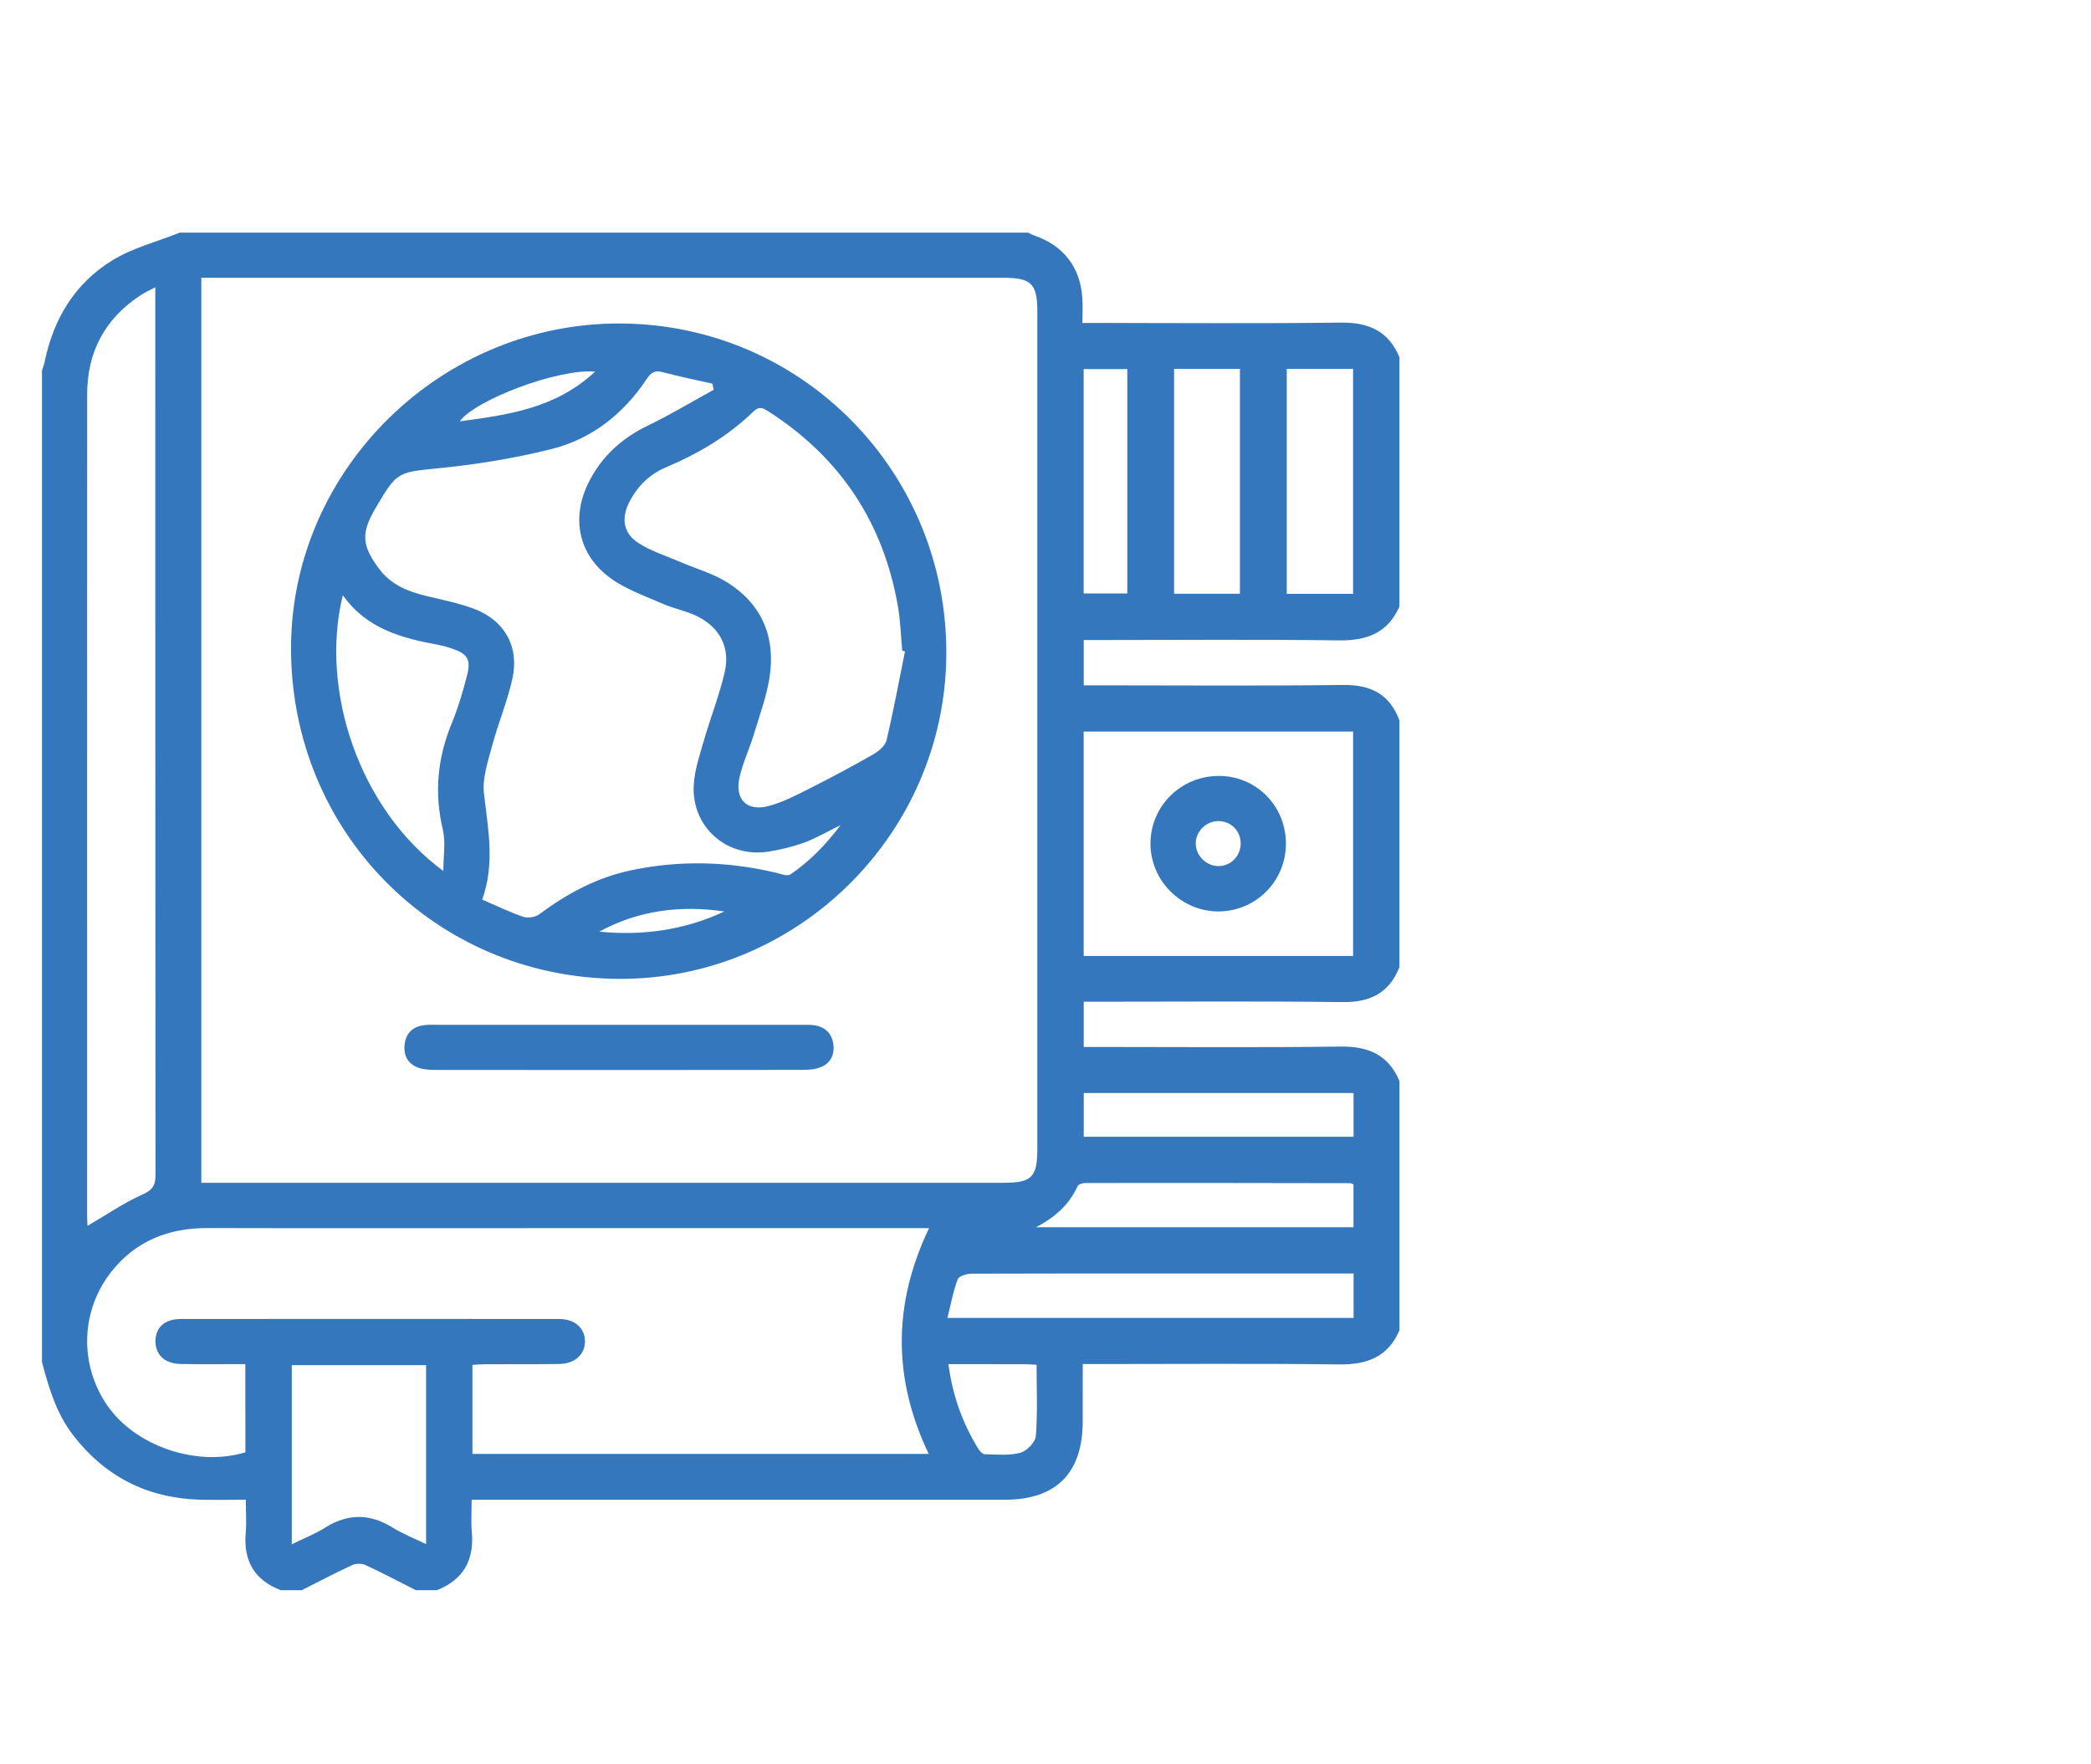 <?xml version="1.0" encoding="utf-8"?>
<!-- Generator: Adobe Illustrator 16.0.0, SVG Export Plug-In . SVG Version: 6.00 Build 0)  -->
<!DOCTYPE svg PUBLIC "-//W3C//DTD SVG 1.1//EN" "http://www.w3.org/Graphics/SVG/1.1/DTD/svg11.dtd">
<svg version="1.1" xmlns="http://www.w3.org/2000/svg" xmlns:xlink="http://www.w3.org/1999/xlink" x="0px" y="0px" width="64px"
	 height="54px" viewBox="0 0 64 54" enable-background="new 0 0 64 54" xml:space="preserve">
<g id="Vrstva_8">
	<rect fill-rule="evenodd" clip-rule="evenodd" fill="#FFFFFF" width="64" height="54"/>
</g>
<g id="Vrstva_1" display="none">
	<g display="inline">
		<g>
			<path fill-rule="evenodd" clip-rule="evenodd" fill="#3577BC" d="M26.352,15.574c0.06,0.021,0.119,0.046,0.18,0.064
				c0.453,0.147,0.768,0.552,0.775,1.024c0.009,0.742,0.005,1.483,0.001,2.225c0,0.256-0.153,0.415-0.378,0.41
				c-0.213-0.005-0.358-0.161-0.359-0.408c-0.003-0.689-0.001-1.379-0.002-2.069c0-0.37-0.124-0.494-0.501-0.494
				c-4.371-0.001-8.743-0.001-13.117,0c-0.384,0-0.503,0.122-0.503,0.515c0,6.596,0,13.191,0,19.79c0,0.399,0.119,0.513,0.525,0.513
				c4.358,0.003,8.716,0.003,13.075,0c0.41,0,0.521-0.113,0.521-0.536c0-2.86,0-5.722,0-8.586c0-0.36,0.118-0.533,0.361-0.543
				c0.252-0.006,0.38,0.18,0.38,0.546c0,2.811,0,5.621,0,8.434c0,0.88-0.164,1.126-0.958,1.438c-4.56,0-9.124,0-13.687,0
				c-0.488-0.127-0.814-0.426-0.959-0.913c0-6.833,0-13.664,0-20.493c0.145-0.488,0.47-0.788,0.959-0.916
				C17.228,15.574,21.792,15.574,26.352,15.574z"/>
			<path fill-rule="evenodd" clip-rule="evenodd" fill="#3577BC" d="M34.021,18.452c-0.131,0.596-0.524,1.012-0.938,1.427
				c-4.888,4.879-9.768,9.769-14.657,14.649c-0.149,0.149-0.339,0.273-0.532,0.36c-1.096,0.48-2.197,0.947-3.297,1.42
				c-0.046,0.018-0.095,0.058-0.14,0.055c-0.137-0.016-0.293-0.013-0.4-0.08c-0.138-0.09-0.153-0.253-0.086-0.414
				c0.523-1.217,1.045-2.44,1.572-3.655c0.039-0.092,0.118-0.166,0.189-0.236c5.013-5.015,10.025-10.028,15.033-15.044
				c0.539-0.539,1.17-0.76,1.904-0.552c0.725,0.207,1.163,0.709,1.319,1.451c0.004,0.019,0.022,0.035,0.033,0.054
				C34.021,18.074,34.021,18.262,34.021,18.452z M28.679,20.121c-4.074,4.077-8.154,8.16-12.217,12.223
				c0.505,0.502,1.021,1.017,1.524,1.52c4.067-4.065,8.147-8.147,12.215-12.217C29.704,21.147,29.191,20.632,28.679,20.121z
				 M31.914,19.977c0.024-0.02,0.042-0.031,0.057-0.046c0.325-0.322,0.65-0.644,0.97-0.972c0.45-0.462,0.457-1.142,0.022-1.584
				c-0.431-0.437-1.123-0.441-1.583,0c-0.321,0.307-0.63,0.624-0.94,0.938c-0.034,0.033-0.059,0.075-0.083,0.106
				C30.879,18.943,31.391,19.456,31.914,19.977z M15.99,33.039c-0.317,0.738-0.634,1.481-0.977,2.283
				c0.803-0.346,1.547-0.666,2.285-0.984C16.853,33.895,16.427,33.473,15.99,33.039z M31.345,20.531
				c-0.513-0.517-1.028-1.033-1.513-1.521c-0.194,0.183-0.397,0.371-0.573,0.536c0.51,0.511,1.024,1.026,1.532,1.532
				C30.969,20.903,31.163,20.709,31.345,20.531z"/>
			<path fill-rule="evenodd" clip-rule="evenodd" fill="#3577BC" d="M19.52,18.931c1.423,0,2.848,0,4.271,0
				c0.064,0,0.131-0.003,0.195,0.003c0.205,0.02,0.356,0.183,0.354,0.374c-0.002,0.185-0.148,0.339-0.342,0.362
				c-0.065,0.007-0.131,0.003-0.197,0.003c-2.861,0-5.723,0-8.585,0c-0.353,0-0.534-0.123-0.538-0.365
				c-0.005-0.249,0.181-0.377,0.549-0.377C16.659,18.931,18.088,18.931,19.52,18.931z"/>
			<path fill-rule="evenodd" clip-rule="evenodd" fill="#3577BC" d="M19.5,21.901c-1.438,0-2.877,0.001-4.315-0.002
				c-0.1,0-0.231,0.01-0.292-0.046c-0.096-0.089-0.188-0.225-0.203-0.35c-0.019-0.16,0.1-0.283,0.266-0.326
				c0.083-0.021,0.173-0.019,0.259-0.019c2.862-0.001,5.724-0.001,8.584-0.001c0.045,0,0.088-0.001,0.131,0.001
				c0.241,0.012,0.405,0.159,0.41,0.367c0.004,0.214-0.165,0.373-0.417,0.373C22.448,21.902,20.974,21.901,19.5,21.901z"/>
			<path fill-rule="evenodd" clip-rule="evenodd" fill="#3577BC" d="M18.372,24.13c-1.044,0-2.089,0-3.135-0.002
				c-0.08,0-0.16,0.005-0.239-0.007c-0.193-0.025-0.299-0.149-0.315-0.333c-0.015-0.176,0.07-0.314,0.244-0.368
				c0.095-0.029,0.198-0.033,0.3-0.033c2.111-0.001,4.223-0.001,6.334-0.001c0.036,0,0.073-0.001,0.108,0.001
				c0.273,0.009,0.442,0.155,0.439,0.379c-0.003,0.224-0.171,0.361-0.449,0.362C20.563,24.13,19.468,24.13,18.372,24.13z"/>
		</g>
		<g>
			<path fill-rule="evenodd" clip-rule="evenodd" fill="#3577BC" d="M37.516,30.808c0.381-1.561,0.542-3.096,0.454-4.647
				c-0.263-4.608-2.072-8.5-5.448-11.659c-0.247-0.231-0.448-0.364-0.838-0.234c-0.53,0.177-1.04-0.023-1.506-0.347
				c-1.921-1.337-4.032-2.219-6.345-2.598c-4.128-0.676-7.942,0.146-11.428,2.449c-0.644,0.424-1.266,0.719-2.047,0.429
				c-0.092-0.035-0.274,0.087-0.376,0.179c-2.458,2.195-4.127,4.887-5.007,8.058c-0.747,2.692-0.813,5.413-0.19,8.141
				c0.012,0.054,0.027,0.107,0.046,0.161c0.002,0.012,0.021,0.015-0.057-0.029c0.566-0.146,1.057-0.363,1.554-0.379
				c1.031-0.034,1.743,0.514,2.185,1.438c1.237,2.587,2.481,5.171,3.723,7.757c0.522,1.088,1.048,2.178,1.569,3.267
				c0.42,0.877,0.376,1.734-0.213,2.507c-0.588,0.771-1.392,1.041-2.358,0.884c-0.197-0.032-0.436,0.058-0.626,0.15
				c-1.875,0.896-3.676,0.793-5.297-0.527c-0.549-0.444-1.003-1.073-1.334-1.706c-0.822-1.567-1.566-3.176-2.31-4.783
				c-0.847-1.826-0.642-3.557,0.591-5.149c0.157-0.2,0.149-0.354,0.078-0.569c-2.147-6.361-1.428-12.4,2.315-17.963
				c3.225-4.793,7.799-7.623,13.517-8.522c10.075-1.585,19.82,4.783,22.391,14.763c1.009,3.919,0.83,7.804-0.502,11.628
				c-0.102,0.296-0.09,0.487,0.109,0.752c1.144,1.521,1.361,3.194,0.582,4.932c-0.759,1.691-1.568,3.361-2.407,5.017
				c-1.232,2.438-3.931,3.35-6.421,2.196c-0.349-0.161-0.669-0.236-1.076-0.192c-1.854,0.202-3.119-1.67-2.3-3.39
				c1.516-3.187,3.051-6.363,4.578-9.543c0.243-0.505,0.483-1.016,0.73-1.52c0.695-1.409,2.107-1.837,3.468-1.051
				C37.364,30.729,37.414,30.754,37.516,30.808z M32.668,11.982C25.691,6.54,15.995,6.962,9.695,11.99
				c0.213,0.226,0.426,0.45,0.64,0.674c0.591,0.618,0.659,0.614,1.381,0.141c4.132-2.707,8.61-3.524,13.427-2.418
				c2.051,0.471,3.932,1.335,5.665,2.528c0.487,0.336,0.672,0.313,1.089-0.122C32.149,12.529,32.4,12.263,32.668,11.982z
				 M9.825,45.345c-1.823-3.801-3.637-7.582-5.45-11.36c-1.633,0.691-2.511,2.771-1.785,4.454c0.806,1.867,1.686,3.706,2.637,5.505
				C6.087,45.573,8.28,46.202,9.825,45.345z M32.528,45.351c1.576,0.83,3.724,0.228,4.583-1.38c0.964-1.809,1.852-3.662,2.659-5.544
				c0.725-1.691-0.183-3.807-1.792-4.437C36.164,37.769,34.351,41.55,32.528,45.351z M6.27,31.429
				c-0.251,0.137-0.536,0.233-0.747,0.416c-0.397,0.347-0.445,0.862-0.172,1.434c1.754,3.661,3.511,7.321,5.269,10.979
				c0.054,0.115,0.113,0.229,0.188,0.331c0.521,0.688,1.58,0.579,1.961-0.194c0.199-0.406,0.119-0.786-0.068-1.17
				c-0.582-1.2-1.158-2.405-1.735-3.607c-1.167-2.432-2.337-4.86-3.498-7.296C7.23,31.819,6.888,31.499,6.27,31.429z M37.171,32.77
				c-0.001-0.647-0.363-1.117-0.859-1.237c-0.569-0.136-1.089,0.101-1.36,0.663c-1.785,3.707-3.567,7.419-5.334,11.137
				c-0.112,0.237-0.147,0.55-0.108,0.809c0.077,0.501,0.504,0.849,0.987,0.902c0.528,0.054,0.96-0.205,1.232-0.771
				c1.765-3.672,3.528-7.343,5.286-11.018C37.103,33.068,37.143,32.857,37.171,32.77z M32.958,13.298
				c0.192,0.18,0.314,0.294,0.439,0.407c1.185,1.094,2.223,2.316,3.054,3.698c2.748,4.565,3.421,9.417,1.982,14.558
				c-0.25,0.886-0.022,0.957,0.503,1.1c2.559-6.828,0.481-15.432-5.352-20.281c-0.032,0.021-0.068,0.042-0.1,0.068
				C33.324,12.985,33.164,13.122,32.958,13.298z M3.417,33.08c0.651-0.271,0.682-0.382,0.535-1.032
				c-0.242-1.066-0.547-2.132-0.648-3.216C2.751,22.86,4.659,17.792,9.012,13.653C9.12,13.55,9.227,13.447,9.276,13.4
				c-0.188-0.235-0.352-0.441-0.513-0.643C2.73,17.956,0.95,26.393,3.417,33.08z"/>
		</g>
	</g>
</g>
<g id="Vrstva_2">
	<g>
		<path fill-rule="evenodd" clip-rule="evenodd" fill="#3577BC" d="M42.833,10.934c0,2.542,0,5.086,0,7.628
			c-0.358,0.816-1.002,1.05-1.858,1.038c-2.446-0.032-4.894-0.011-7.342-0.011c-0.154,0-0.311,0-0.463,0c0,0.495,0,0.92,0,1.387
			c0.188,0,0.35,0,0.509,0c2.474,0,4.948,0.021,7.423-0.012c0.852-0.011,1.432,0.279,1.731,1.086c0,2.516,0,5.033,0,7.551
			c-0.314,0.791-0.895,1.082-1.744,1.07c-2.491-0.032-4.979-0.012-7.467-0.012c-0.146,0-0.29,0-0.452,0c0,0.482,0,0.918,0,1.385
			c0.191,0,0.353,0,0.513,0c2.447,0,4.895,0.021,7.344-0.012c0.854-0.012,1.47,0.253,1.807,1.057c0,2.541,0,5.084,0,7.627
			c-0.352,0.818-0.996,1.057-1.853,1.045c-2.446-0.031-4.893-0.012-7.339-0.012c-0.157,0-0.313,0-0.502,0
			c0,0.629,0,1.193-0.001,1.758c-0.002,1.584-0.812,2.396-2.394,2.396c-5.27,0-10.539,0-15.809,0c-0.158,0-0.314,0-0.5,0
			c0,0.363-0.023,0.674,0.005,0.98c0.078,0.859-0.252,1.463-1.065,1.787c-0.217,0-0.432,0-0.649,0
			c-0.513-0.26-1.022-0.529-1.544-0.77c-0.111-0.051-0.289-0.051-0.401,0.002c-0.521,0.24-1.03,0.508-1.544,0.768
			c-0.216,0-0.433,0-0.649,0c-0.796-0.309-1.14-0.889-1.069-1.74c0.028-0.328,0.005-0.664,0.005-1.029c-0.509,0-0.966,0.014-1.422,0
			c-1.608-0.053-2.905-0.715-3.885-2.002c-0.5-0.658-0.726-1.432-0.933-2.209c0-10.115,0-20.235,0-30.353
			c0.028-0.087,0.064-0.173,0.082-0.263C1.634,9.761,2.293,8.672,3.435,7.97c0.627-0.385,1.375-0.573,2.069-0.85
			c8.656,0,17.312,0,25.966,0c0.059,0.028,0.114,0.063,0.176,0.084c0.902,0.308,1.42,0.97,1.482,1.92
			c0.016,0.239,0.002,0.479,0.002,0.761c0.194,0,0.342,0,0.486,0c2.473,0,4.944,0.021,7.418-0.011
			C41.886,9.863,42.499,10.128,42.833,10.934z M6.162,8.502c0,9.25,0,18.452,0,27.699c0.183,0,0.34,0,0.499,0
			c8.019,0,16.038,0,24.057,0c0.865,0,1.032-0.169,1.032-1.052c0-8.535,0-17.069,0-25.602c0-0.865-0.181-1.045-1.044-1.045
			c-8.019,0-16.039,0-24.058,0C6.5,8.502,6.354,8.502,6.162,8.502z M7.509,41.751c-0.686,0-1.334,0.008-1.979-0.004
			c-0.489-0.008-0.773-0.281-0.771-0.701c0.003-0.422,0.282-0.676,0.786-0.676c3.854-0.004,7.709-0.004,11.563,0
			c0.487,0,0.792,0.275,0.796,0.68c0.004,0.4-0.305,0.689-0.782,0.697c-0.746,0.012-1.489,0.004-2.231,0.008
			c-0.144,0-0.286,0.01-0.431,0.02c0,0.93,0,1.818,0,2.725c4.65,0,9.279,0,13.966,0c-1.1-2.301-1.104-4.58,0.01-6.91
			c-0.227,0-0.384,0-0.543,0c-3.757,0-7.518,0-11.276,0c-3.422,0-6.844,0.006-10.265-0.003c-1.194-0.003-2.199,0.392-2.948,1.341
			c-0.939,1.197-0.981,2.838-0.121,4.088c0.859,1.248,2.746,1.889,4.228,1.434C7.509,43.575,7.509,42.698,7.509,41.751z
			 M4.753,8.791c-0.198,0.106-0.331,0.166-0.45,0.245c-1.091,0.717-1.635,1.733-1.635,3.035C2.665,20.47,2.667,28.87,2.667,37.27
			c0,0.097,0.011,0.199,0.013,0.248c0.565-0.328,1.1-0.696,1.681-0.958c0.321-0.142,0.4-0.293,0.399-0.614
			C4.752,27.059,4.753,18.172,4.753,9.287C4.753,9.152,4.753,9.018,4.753,8.791z M41.415,29.259c0-2.309,0-4.593,0-6.868
			c-2.77,0-5.507,0-8.246,0c0,2.305,0,4.581,0,6.868C35.935,29.259,38.673,29.259,41.415,29.259z M13.041,41.782
			c-1.395,0-2.752,0-4.11,0c0,1.83,0,3.633,0,5.484c0.362-0.18,0.703-0.311,1.006-0.502c0.704-0.445,1.383-0.447,2.089-0.004
			c0.31,0.191,0.656,0.326,1.016,0.5C13.041,45.399,13.041,43.604,13.041,41.782z M28.998,40.337c4.188,0,8.305,0,12.432,0
			c0-0.455,0-0.881,0-1.359c-0.165,0-0.307,0-0.453,0c-1.487,0-2.974,0-4.462,0c-2.259,0-4.516-0.002-6.773,0.006
			c-0.149,0-0.393,0.072-0.43,0.172C29.173,39.526,29.101,39.925,28.998,40.337z M39.384,18.176c0.692,0,1.363,0,2.03,0
			c0-2.312,0-4.6,0-6.884c-0.69,0-1.35,0-2.03,0C39.384,13.595,39.384,15.872,39.384,18.176z M35.936,11.292c0,2.301,0,4.579,0,6.88
			c0.68,0,1.347,0,2.015,0c0-2.308,0-4.586,0-6.88C37.27,11.292,36.614,11.292,35.936,11.292z M41.427,36.249
			c-0.053-0.02-0.079-0.036-0.101-0.036c-2.706-0.005-5.408-0.009-8.108-0.005c-0.082,0-0.209,0.039-0.237,0.1
			c-0.263,0.578-0.708,0.959-1.271,1.254c3.231,0,6.461,0,9.717,0C41.427,37.12,41.427,36.694,41.427,36.249z M41.429,33.454
			c-2.771,0-5.506,0-8.258,0c0,0.459,0,0.895,0,1.338c2.767,0,5.502,0,8.258,0C41.429,34.343,41.429,33.917,41.429,33.454z
			 M34.504,11.297c-0.475,0-0.904,0-1.336,0c0,2.307,0,4.585,0,6.867c0.464,0,0.9,0,1.336,0
			C34.504,15.857,34.504,13.589,34.504,11.297z M29.029,41.751c0.127,0.975,0.436,1.814,0.914,2.592
			c0.044,0.072,0.132,0.166,0.201,0.166c0.362,0.008,0.741,0.047,1.083-0.043c0.197-0.055,0.463-0.322,0.477-0.512
			c0.058-0.717,0.023-1.441,0.023-2.182c-0.153-0.01-0.271-0.018-0.39-0.018C30.584,41.751,29.831,41.751,29.029,41.751z"/>
		<path fill-rule="evenodd" clip-rule="evenodd" fill="#3577BC" d="M18.923,29.96c-5.624-0.039-10.048-4.533-10.015-10.176
			c0.032-5.442,4.617-9.924,10.112-9.883c5.556,0.041,9.994,4.577,9.944,10.162C28.915,25.54,24.396,29.997,18.923,29.96z
			 M21.845,11.93c-0.014-0.063-0.027-0.125-0.042-0.188c-0.509-0.115-1.021-0.217-1.523-0.352c-0.244-0.065-0.36,0.02-0.489,0.214
			c-0.708,1.063-1.674,1.829-2.906,2.139c-1.109,0.278-2.25,0.465-3.388,0.581c-1.324,0.135-1.331,0.083-2.002,1.227
			c-0.45,0.767-0.424,1.146,0.111,1.862c0.364,0.486,0.879,0.692,1.443,0.828c0.484,0.116,0.979,0.215,1.443,0.386
			c0.95,0.351,1.414,1.171,1.188,2.162c-0.156,0.694-0.437,1.359-0.62,2.048c-0.127,0.476-0.302,0.985-0.247,1.456
			c0.125,1.075,0.341,2.138-0.054,3.241c0.441,0.189,0.839,0.385,1.258,0.527c0.143,0.046,0.373,0.01,0.494-0.081
			c0.845-0.632,1.757-1.12,2.791-1.34c1.489-0.317,2.979-0.28,4.462,0.075c0.14,0.035,0.334,0.111,0.424,0.051
			c0.58-0.394,1.069-0.889,1.541-1.512c-0.425,0.208-0.753,0.402-1.104,0.531c-0.353,0.129-0.726,0.219-1.095,0.279
			c-1.29,0.207-2.382-0.761-2.295-2.063c0.03-0.45,0.182-0.896,0.308-1.334c0.203-0.699,0.472-1.38,0.636-2.087
			c0.177-0.754-0.139-1.366-0.832-1.715c-0.334-0.167-0.719-0.233-1.061-0.385c-0.552-0.243-1.143-0.446-1.618-0.798
			c-0.977-0.722-1.19-1.848-0.646-2.928c0.397-0.788,1.012-1.346,1.811-1.729C20.52,12.692,21.176,12.296,21.845,11.93z
			 M27.699,19.939c-0.028-0.008-0.056-0.017-0.084-0.024c-0.042-0.443-0.054-0.893-0.128-1.331
			c-0.441-2.577-1.762-4.577-3.966-5.991c-0.155-0.099-0.28-0.173-0.457-0.001c-0.775,0.753-1.689,1.293-2.683,1.712
			c-0.502,0.213-0.873,0.579-1.121,1.066c-0.249,0.493-0.186,0.944,0.277,1.247c0.375,0.247,0.823,0.384,1.241,0.565
			c0.504,0.219,1.053,0.368,1.51,0.661c1.046,0.67,1.459,1.683,1.264,2.9c-0.094,0.594-0.309,1.169-0.484,1.749
			c-0.134,0.439-0.334,0.86-0.434,1.303c-0.149,0.669,0.222,1.049,0.883,0.877c0.448-0.116,0.872-0.343,1.29-0.553
			c0.648-0.327,1.29-0.67,1.921-1.031c0.166-0.096,0.365-0.261,0.405-0.428C27.347,21.759,27.514,20.848,27.699,19.939z
			 M13.569,26.658c0-0.452,0.076-0.879-0.015-1.265c-0.266-1.125-0.166-2.191,0.271-3.251c0.194-0.472,0.341-0.967,0.468-1.461
			c0.132-0.505,0.017-0.673-0.488-0.84c-0.128-0.041-0.258-0.081-0.391-0.104c-1.117-0.206-2.194-0.491-2.921-1.52
			C9.784,21.1,10.978,24.754,13.569,26.658z M18.214,11.374c-1.14-0.1-3.693,0.88-4.14,1.522
			C15.556,12.696,17.012,12.499,18.214,11.374z M22.172,27.897c-1.343-0.195-2.627-0.038-3.83,0.618
			C19.674,28.646,20.956,28.466,22.172,27.897z"/>
		<path fill-rule="evenodd" clip-rule="evenodd" fill="#3577BC" d="M18.95,31.366c1.852,0,3.702,0,5.555,0
			c0.148,0,0.299-0.006,0.444,0.018c0.337,0.055,0.525,0.279,0.561,0.604c0.032,0.311-0.104,0.567-0.401,0.679
			c-0.17,0.067-0.368,0.079-0.555,0.079c-3.744,0.005-7.488,0.005-11.232,0.001c-0.173,0-0.356-0.01-0.518-0.068
			c-0.315-0.113-0.456-0.367-0.421-0.702c0.036-0.337,0.231-0.544,0.566-0.595c0.146-0.024,0.296-0.016,0.445-0.016
			C15.245,31.366,17.097,31.366,18.95,31.366z"/>
		<path fill-rule="evenodd" clip-rule="evenodd" fill="#3577BC" d="M39.359,25.837c-0.009,1.144-0.927,2.057-2.066,2.059
			c-1.147,0-2.092-0.953-2.08-2.096c0.011-1.15,0.955-2.064,2.118-2.051C38.47,23.761,39.367,24.684,39.359,25.837z M37.974,25.817
			c0-0.391-0.304-0.691-0.693-0.686c-0.364,0.006-0.671,0.305-0.682,0.666c-0.013,0.371,0.308,0.705,0.682,0.711
			C37.661,26.517,37.974,26.204,37.974,25.817z"/>
	</g>
</g>
<g id="Vrstva_3" display="none">
	<g display="inline">
		<path fill-rule="evenodd" clip-rule="evenodd" fill="#3577BC" d="M28.922,50.557c-0.509-0.104-1.025-0.187-1.529-0.316
			c-1.374-0.354-2.619-0.983-3.703-1.9c-0.269-0.228-0.535-0.301-0.876-0.301c-5.65,0.009-11.301,0.006-16.951,0.006
			c-1.062,0-1.25-0.186-1.25-1.224c0-11.779,0-23.561,0-35.339c0-0.977,0.188-1.167,1.151-1.167
			c1.863-0.002,3.726-0.002,5.589-0.002c0.166,0,0.333,0,0.564,0c0-0.663-0.004-1.289,0-1.913c0.001-0.732,0.266-0.994,1.008-0.995
			c0.965-0.003,1.93-0.001,2.885-0.001c0.077-0.431,0.104-0.818,0.216-1.18c0.482-1.534,1.521-2.491,3.079-2.89
			c0.101-0.026,0.198-0.063,0.298-0.096c0.4,0,0.801,0,1.202,0c0.157,0.049,0.313,0.102,0.473,0.148
			c1.783,0.499,2.87,1.901,3.067,4.018c0.633,0,1.274,0,1.915,0c0.37,0,0.74-0.006,1.107,0.003c0.613,0.014,0.896,0.301,0.906,0.922
			c0.01,0.643,0.001,1.287,0.001,1.984c0.226,0,0.405,0,0.587,0c1.848,0,3.695,0,5.543,0.002c0.965,0,1.171,0.205,1.171,1.157
			c0,6.961,0.003,13.921-0.005,20.883c-0.001,0.337,0.085,0.551,0.366,0.766c3.145,2.413,4.51,6.438,3.489,10.214
			c-1.042,3.844-4.234,6.624-8.198,7.14c-0.089,0.013-0.172,0.052-0.26,0.082C30.155,50.557,29.539,50.557,28.922,50.557z
			 M6.204,11.875c0,11.544,0,23.066,0,34.589c5.237,0,10.435,0,15.648,0c-2.372-3.904-2.546-7.833,0.257-11.482
			c3.022-3.933,7.082-4.733,11.684-3.098c0-6.672,0-13.333,0-20c-1.915,0-3.799,0-5.717,0c0,0.493,0.003,0.953,0,1.414
			c-0.008,0.707-0.277,0.995-0.975,0.995c-4.743,0.006-9.486,0.006-14.23,0c-0.684,0-0.948-0.281-0.954-0.959
			c-0.002-0.485,0-0.971,0-1.459C9.971,11.875,8.1,11.875,6.204,11.875z M38.004,40.824c-0.002-4.513-3.657-8.186-8.153-8.189
			c-4.514-0.006-8.211,3.68-8.211,8.188c0,4.516,3.691,8.19,8.211,8.178C34.368,48.988,38.006,45.339,38.004,40.824z M13.492,12.716
			c4.374,0,8.69,0,13.005,0c0-1.261,0-2.486,0-3.752c-0.99,0-1.957,0.001-2.923,0c-0.91-0.002-1.157-0.292-1.035-1.175
			c0.15-1.094-0.224-1.985-1.153-2.582c-0.91-0.586-1.876-0.588-2.785,0c-0.921,0.597-1.313,1.474-1.15,2.578
			c0.133,0.884-0.13,1.178-1.043,1.18c-0.965,0.001-1.931,0-2.916,0C13.492,10.242,13.492,11.467,13.492,12.716z"/>
		<path fill-rule="evenodd" clip-rule="evenodd" fill="#3577BC" d="M19.996,28.076c-2.891,0-5.784,0-8.677,0
			c-0.108,0-0.217,0-0.322,0c-0.625-0.013-0.997-0.306-0.994-0.787c0.004-0.482,0.37-0.765,1.003-0.765c5.985,0,11.97,0,17.955,0
			c0.108,0,0.218-0.009,0.324,0.009c0.396,0.061,0.645,0.288,0.675,0.697c0.03,0.403-0.16,0.688-0.554,0.792
			c-0.189,0.051-0.396,0.051-0.593,0.051C25.875,28.076,22.937,28.076,19.996,28.076z"/>
		<path fill-rule="evenodd" clip-rule="evenodd" fill="#3577BC" d="M19.995,21.358c-3,0-6,0.009-9-0.013
			c-0.277-0.003-0.624-0.12-0.811-0.309c-0.38-0.376-0.152-1.022,0.371-1.171c0.188-0.051,0.394-0.051,0.594-0.051
			c5.892-0.005,11.784-0.003,17.678-0.003c0.09,0,0.183-0.003,0.275,0c0.558,0.026,0.88,0.328,0.861,0.809
			c-0.017,0.458-0.334,0.736-0.877,0.736C26.057,21.359,23.026,21.358,19.995,21.358z"/>
		<path fill-rule="evenodd" clip-rule="evenodd" fill="#3577BC" d="M14.737,34.76c-1.261,0-2.522,0.001-3.782,0
			c-0.592-0.002-0.952-0.294-0.95-0.766c0-0.467,0.36-0.775,0.953-0.776c2.538-0.008,5.075-0.008,7.611,0
			c0.608,0.001,0.938,0.29,0.938,0.78c0,0.494-0.326,0.76-0.94,0.762C17.291,34.761,16.014,34.76,14.737,34.76z"/>
		<path fill-rule="evenodd" clip-rule="evenodd" fill="#3577BC" d="M14.229,41.479c-1.109,0.004-2.218,0.015-3.326-0.004
			c-0.703-0.008-1.131-0.612-0.787-1.127c0.139-0.205,0.465-0.399,0.708-0.404c2.278-0.029,4.557-0.022,6.835-0.015
			c0.491,0.001,0.813,0.317,0.822,0.753c0.009,0.447-0.317,0.785-0.836,0.792C16.506,41.492,15.366,41.479,14.229,41.479z"/>
		<path fill-rule="evenodd" clip-rule="evenodd" fill="#3577BC" d="M29.356,42.143c0.532-0.509,1.057-1.007,1.576-1.506
			c1.021-0.979,2.04-1.963,3.064-2.94c0.403-0.382,0.864-0.398,1.183-0.064c0.322,0.337,0.29,0.787-0.114,1.178
			c-1.672,1.61-3.347,3.221-5.03,4.823c-0.417,0.397-0.777,0.411-1.229,0.053c-1.167-0.928-2.33-1.859-3.492-2.797
			c-0.459-0.371-0.54-0.83-0.229-1.196c0.292-0.347,0.751-0.36,1.188-0.014C27.297,40.49,28.314,41.309,29.356,42.143z"/>
	</g>
</g>
<g id="Vrstva_5" display="none">
	<g display="inline">
		<path fill-rule="evenodd" clip-rule="evenodd" fill="#3577BC" d="M42.527,38.614c-0.024,0.048-0.057,0.091-0.071,0.141
			c-0.329,1.064-1.084,1.653-2.185,1.666c-1.137,0.018-2.274,0.01-3.412,0.002c-0.465-0.002-0.748-0.242-0.742-0.605
			c0.004-0.363,0.281-0.589,0.754-0.592c1.071-0.006,2.142,0,3.213-0.004c0.881-0.002,1.238-0.363,1.238-1.246
			c0-8.177,0-16.355,0-24.532c0-0.878-0.363-1.248-1.236-1.248c-1.913-0.001-3.829,0-5.743,0c-0.117,0-0.236,0-0.384,0
			c0,0.401,0,0.781,0,1.225c0.136,0,0.276,0,0.417,0c1.619,0,3.238-0.001,4.859,0.001c0.673,0.001,0.864,0.188,0.864,0.857
			c0,7.614,0,15.231,0,22.845c0,0.686-0.176,0.863-0.851,0.863c-11.522,0-23.044,0-34.567,0c-0.653,0-0.839-0.184-0.839-0.83
			c-0.001-4.175-0.001-8.352,0.001-12.528c0-0.146,0.008-0.299,0.055-0.434c0.101-0.291,0.327-0.415,0.629-0.38
			c0.286,0.033,0.46,0.204,0.502,0.49c0.021,0.145,0.013,0.293,0.013,0.44c0.001,3.842,0,7.684,0,11.523c0,0.158,0,0.313,0,0.492
			c11.299,0,22.546,0,33.824,0c0-7.364,0-14.719,0-22.104c-1.629,0-3.253,0-4.938,0c0,0.58,0.002,1.163,0,1.746
			c-0.001,0.16,0.016,0.327-0.022,0.479c-0.075,0.307-0.28,0.483-0.609,0.468c-0.327-0.016-0.513-0.204-0.563-0.521
			c-0.019-0.116-0.008-0.24-0.008-0.36c0-2.329,0-4.657,0-6.986c0-0.905-0.354-1.266-1.265-1.266c-6.33-0.002-12.658-0.002-18.988,0
			c-0.877,0-1.258,0.362-1.258,1.19c-0.001,7.949-0.001,15.899-0.001,23.851c0,0.105,0,0.209,0,0.344c7.167,0,14.305,0,21.512,0
			c0-0.139,0-0.293,0-0.445c0-4.404,0-8.808,0-13.211c0-0.135-0.009-0.27,0.005-0.401c0.037-0.342,0.237-0.541,0.578-0.554
			c0.343-0.011,0.548,0.188,0.61,0.519c0.023,0.13,0.011,0.267,0.011,0.401c0,4.403,0,8.808,0,13.211c0,0.156,0,0.313,0,0.51
			c0.546,0,1.052-0.003,1.558,0.003c0.446,0.003,0.7,0.223,0.701,0.593c0.003,0.365-0.255,0.594-0.694,0.608
			c-0.093,0.003-0.187,0-0.282,0c-8.832,0-17.663,0-26.496,0c-0.134,0-0.27,0.009-0.401-0.006c-0.351-0.04-0.569-0.287-0.563-0.615
			c0.006-0.327,0.235-0.568,0.591-0.577c0.534-0.013,1.068-0.003,1.634-0.003c0-6.332,0-12.642,0-18.979c-1.617,0-3.242,0-4.933,0
			c0,0.158,0,0.313,0,0.467c0,2.047,0.001,4.095,0,6.143c0,0.146,0.009,0.297-0.016,0.439c-0.047,0.283-0.23,0.449-0.516,0.479
			c-0.284,0.027-0.508-0.092-0.604-0.36c-0.056-0.159-0.064-0.342-0.064-0.512c-0.003-2.329-0.002-4.658-0.001-6.987
			c0-0.726,0.176-0.9,0.901-0.901c1.593-0.001,3.186,0,4.778,0c0.144,0,0.29,0,0.463,0c0-0.41,0-0.79,0-1.203
			c-0.113-0.007-0.229-0.021-0.345-0.021c-1.94,0-3.88-0.001-5.821,0c-0.82,0.001-1.2,0.382-1.2,1.204
			c-0.001,8.177,0,16.354,0,24.531c0,0.958,0.339,1.294,1.314,1.294c9.836,0,19.673,0,29.508,0c0.187,0,0.378-0.006,0.561,0.022
			c0.303,0.047,0.476,0.243,0.49,0.546c0.014,0.323-0.15,0.537-0.469,0.605c-0.144,0.03-0.294,0.025-0.439,0.025
			c-1.901,0.003-3.801,0.003-5.702,0.003c-0.144,0-0.289,0-0.501,0c0.209,1.344,0.411,2.644,0.618,3.979
			c0.445,0,0.87-0.006,1.294,0.001c0.518,0.009,0.728,0.218,0.735,0.739c0.007,0.68-0.018,1.364,0.008,2.044
			c0.018,0.467-0.133,0.777-0.598,0.9c-4.977,0-9.957,0-14.936,0c-0.466-0.123-0.616-0.432-0.598-0.897
			c0.026-0.669,0.003-1.337,0.008-2.007c0.004-0.572,0.206-0.772,0.771-0.779c0.411-0.005,0.824-0.001,1.26-0.001
			c0.207-1.332,0.407-2.628,0.617-3.979c-0.239,0-0.41,0-0.58,0c-4.051,0-8.101-0.004-12.152,0.002
			c-0.656,0.002-1.278-0.126-1.715-0.625c-0.296-0.342-0.47-0.788-0.699-1.189c0-8.618,0-17.238,0-25.857
			c0.454-1.352,1.424-1.827,2.806-1.781c1.775,0.06,3.552,0.016,5.329,0.016c0.142,0,0.284,0,0.464,0
			c0-0.627-0.01-1.213,0.001-1.796c0.021-1.011,0.696-1.862,1.657-2.11c0.166-0.043,0.335-0.074,0.503-0.109
			c6.532,0,13.063,0,19.593,0c0.255,0.066,0.521,0.109,0.768,0.203c0.845,0.324,1.379,1.12,1.394,2.057
			c0.009,0.581,0.001,1.162,0.001,1.756c0.212,0,0.357,0,0.504,0c1.937,0,3.872-0.005,5.808,0.001
			c1.07,0.003,1.854,0.58,2.199,1.596c0.02,0.06,0.057,0.113,0.086,0.169C42.527,21.376,42.527,29.996,42.527,38.614z
			 M26.775,44.384c-0.192-1.251-0.375-2.478-0.582-3.7c-0.018-0.101-0.203-0.245-0.312-0.245c-2.606-0.016-5.215-0.016-7.821,0
			c-0.108,0-0.296,0.145-0.312,0.245c-0.208,1.223-0.39,2.449-0.583,3.7C20.376,44.384,23.565,44.384,26.775,44.384z M28.804,45.634
			c-4.563,0-9.103,0-13.667,0c0,0.406,0,0.788,0,1.194c4.564,0,9.106,0,13.667,0C28.804,46.422,28.804,46.04,28.804,45.634z"/>
		<path fill-rule="evenodd" clip-rule="evenodd" fill="#3577BC" d="M21.97,24.936c-0.349,0-0.695,0.005-1.043-0.002
			c-0.924-0.02-1.558-0.597-1.495-1.511c0.097-1.392-0.318-2.671-0.743-3.945c-0.147-0.437-0.458-0.844-0.77-1.196
			c-2.409-2.728-1.644-6.905,1.582-8.562c2.271-1.168,5.089-0.569,6.708,1.423c1.624,2.001,1.685,4.9,0.024,6.845
			c-1.229,1.439-1.672,3.116-1.681,4.912c-0.008,1.476-0.562,2.153-2.06,2.038C22.318,24.923,22.146,24.936,21.97,24.936z
			 M21.972,21.29c0.161,0,0.322,0,0.483,0c1.011,0,1.033,0.006,1.281-0.996c0.281-1.147,0.74-2.164,1.556-3.062
			c0.859-0.95,1.089-2.146,0.864-3.416c-0.312-1.771-1.716-3.127-3.566-3.438c-1.693-0.286-3.495,0.609-4.354,2.164
			c-0.856,1.55-0.669,3.526,0.513,4.822c0.646,0.712,1.106,1.494,1.312,2.434c0.085,0.393,0.224,0.77,0.318,1.16
			c0.058,0.241,0.158,0.356,0.433,0.338C21.194,21.27,21.585,21.29,21.972,21.29z M20.621,22.514c0,0.335-0.028,0.63,0.012,0.918
			c0.017,0.111,0.184,0.281,0.289,0.284c0.694,0.026,1.391,0.026,2.086,0.002c0.105-0.004,0.283-0.168,0.298-0.274
			c0.041-0.298,0.014-0.605,0.014-0.93C22.407,22.514,21.543,22.514,20.621,22.514z"/>
		<path fill-rule="evenodd" clip-rule="evenodd" fill="#3577BC" d="M12.767,29.462c0-0.764-0.005-1.524,0.001-2.287
			c0.003-0.566,0.209-0.769,0.78-0.769c1.51-0.001,3.021-0.003,4.531,0c0.548,0.002,0.757,0.206,0.759,0.745
			c0.004,1.524,0.004,3.049,0,4.572c0,0.54-0.206,0.75-0.756,0.751c-1.509,0.006-3.021,0.006-4.53,0
			c-0.595-0.001-0.781-0.195-0.786-0.806C12.764,30.932,12.767,30.196,12.767,29.462z M17.614,31.251c0-1.216,0-2.41,0-3.616
			c-1.218,0-2.413,0-3.608,0c0,1.221,0,2.415,0,3.616C15.225,31.251,16.409,31.251,17.614,31.251z"/>
		<path fill-rule="evenodd" clip-rule="evenodd" fill="#3577BC" d="M25.906,26.405c1.455,0,2.911,0,4.366,0.001
			c0.121,0,0.245-0.01,0.36,0.008c0.32,0.05,0.512,0.243,0.525,0.563c0.014,0.342-0.174,0.553-0.507,0.621
			c-0.127,0.025-0.266,0.012-0.399,0.012c-2.9,0.001-5.797,0.001-8.698,0.001c-0.107,0-0.213,0.007-0.32-0.005
			c-0.347-0.03-0.587-0.271-0.592-0.591c-0.005-0.334,0.242-0.591,0.615-0.604c0.398-0.014,0.801-0.005,1.201-0.005
			C23.607,26.405,24.756,26.405,25.906,26.405z"/>
		<path fill-rule="evenodd" clip-rule="evenodd" fill="#3577BC" d="M25.922,30.038c-1.524-0.002-3.047-0.003-4.57,0
			c-0.345,0.003-0.604-0.107-0.689-0.474c-0.087-0.376,0.17-0.698,0.596-0.726c0.32-0.02,0.642-0.004,0.961-0.004
			c2.659,0,5.317,0,7.976,0c0.119,0,0.242-0.008,0.361,0.003c0.373,0.032,0.614,0.284,0.607,0.615
			c-0.009,0.342-0.246,0.571-0.633,0.58c-0.495,0.013-0.989,0.005-1.484,0.005C28.004,30.038,26.964,30.038,25.922,30.038z"/>
		<path fill-rule="evenodd" clip-rule="evenodd" fill="#3577BC" d="M23.896,31.276c0.856,0,1.714-0.025,2.567,0.018
			c0.208,0.011,0.481,0.196,0.581,0.378c0.079,0.144-0.009,0.444-0.121,0.607c-0.084,0.121-0.325,0.187-0.497,0.189
			c-1.699,0.014-3.398,0.012-5.097,0.005c-0.434-0.002-0.697-0.256-0.686-0.618c0.01-0.345,0.263-0.571,0.682-0.577
			C22.183,31.268,23.039,31.275,23.896,31.276C23.896,31.276,23.896,31.276,23.896,31.276z"/>
	</g>
</g>
<g id="Vrstva_6" display="none">
	<g display="inline">
		<path fill-rule="evenodd" clip-rule="evenodd" fill="#3577BC" d="M11.71,42.682c-0.229,0-0.392,0-0.556,0
			c-2.432,0-4.865,0.001-7.297-0.002c-1.96-0.001-3.094-1.138-3.094-3.092c-0.001-5.577-0.001-11.153,0-16.73
			c0-1.946,1.148-3.097,3.096-3.101c1.087-0.003,2.173-0.001,3.326-0.001c0-0.212,0-0.387,0-0.563c0-2.644,0-5.288,0.001-7.933
			c0-0.815,0.153-0.965,0.985-0.965c1.161,0,2.322,0,3.541,0c0-0.544,0-1.055,0-1.563c0-0.635-0.009-1.27,0.003-1.904
			c0.009-0.468,0.234-0.682,0.699-0.703c0.09-0.004,0.181-0.001,0.272-0.001c6.376,0,12.753,0,19.128,0
			c0.817,0,0.972,0.156,0.972,0.98c0,1.04,0,2.081,0,3.19c0.355,0,0.681,0,1.007,0c0.876,0,1.751,0,2.628,0
			c0.7,0.002,0.892,0.188,0.892,0.879c0.001,2.674,0.001,5.35,0.001,8.024c0,0.162,0,0.326,0,0.53
			c0.198,0.01,0.36,0.025,0.519,0.025c0.982,0.002,1.965-0.007,2.947,0.003c1.774,0.02,2.954,1.203,2.955,2.969
			c0.002,5.668,0.002,11.335,0,17.002c-0.001,1.749-1.17,2.939-2.917,2.95c-2.479,0.012-4.957,0.001-7.435,0.003
			c-0.178,0-0.356,0-0.595,0c0,0.206,0,0.367,0,0.528c0,1.676,0.001,3.354-0.002,5.031c0,0.666-0.196,0.859-0.863,0.859
			c-6.452,0.002-12.902,0.002-19.354,0c-0.665,0-0.856-0.193-0.857-0.865c-0.003-1.663-0.001-3.324-0.001-4.986
			C11.71,43.085,11.71,42.921,11.71,42.682z M37.314,41.4c1.311,0,2.549,0.029,3.785-0.01c0.778-0.023,1.364-0.709,1.366-1.537
			c0.004-5.755,0.004-11.512-0.002-17.268c-0.001-0.845-0.577-1.45-1.417-1.548c-0.135-0.015-0.271-0.014-0.406-0.014
			c-12.267,0-24.533,0-36.8,0c-0.061,0-0.121-0.001-0.182,0c-1.01,0.034-1.626,0.656-1.626,1.668
			c-0.003,5.698-0.003,11.393,0,17.088c0,0.986,0.623,1.617,1.608,1.63c1.072,0.011,2.145,0.004,3.217,0
			c0.099,0,0.199-0.025,0.327-0.043c0-0.19,0-0.354,0-0.519c0-2.084-0.001-4.17,0.001-6.253c0.001-0.728,0.181-0.905,0.909-0.905
			c9.428,0,18.853,0,28.279,0c0.766,0,0.939,0.168,0.939,0.92c0.001,2.084,0.001,4.17,0.001,6.253
			C37.314,41.027,37.314,41.189,37.314,41.4z M31.483,19.73c0-4.119,0-8.213,0-12.3c-6.183,0-12.333,0-18.468,0
			c0,4.122,0,8.207,0,12.3C19.188,19.73,25.327,19.73,31.483,19.73z M13.001,47.809c6.173,0,12.325,0,18.489,0
			c0-4.289,0-8.552,0-12.819c-6.183,0-12.334,0-18.489,0C13.001,39.275,13.001,43.53,13.001,47.809z M11.683,11.593
			c-1.095,0-2.146,0-3.203,0c0,2.725,0,5.42,0,8.138c1.076,0,2.124,0,3.203,0C11.683,17.011,11.683,14.317,11.683,11.593z
			 M32.807,19.728c1.094,0,2.143,0,3.199,0c0-2.733,0-5.438,0-8.13c-1.087,0-2.135,0-3.199,0
			C32.807,14.313,32.807,16.995,32.807,19.728z M8.484,34.982c0,2.155,0,4.274,0,6.405c1.078,0,2.125,0,3.2,0
			c0-2.143,0-4.261,0-6.405C10.614,34.982,9.565,34.982,8.484,34.982z M36.008,41.389c0-2.152,0-4.281,0-6.4
			c-1.084,0-2.132,0-3.19,0c0,2.147,0,4.266,0,6.4C33.897,41.389,34.946,41.389,36.008,41.389z"/>
		<path fill-rule="evenodd" clip-rule="evenodd" fill="#3577BC" d="M9.154,25.376c-1.388,0-2.777,0-4.166-0.001
			c-0.149,0-0.304,0.005-0.451-0.023c-0.326-0.061-0.545-0.294-0.486-0.599c0.042-0.223,0.257-0.438,0.448-0.592
			c0.105-0.087,0.318-0.053,0.483-0.053c2.792-0.002,5.583,0,8.375,0c0.121,0,0.243-0.007,0.361,0.012
			c0.358,0.063,0.578,0.266,0.564,0.645c-0.013,0.374-0.231,0.581-0.602,0.601c-0.316,0.018-0.634,0.01-0.951,0.011
			C11.539,25.376,10.346,25.376,9.154,25.376z"/>
		<path fill-rule="evenodd" clip-rule="evenodd" fill="#3577BC" d="M30.146,26.456c-0.964,0.002-1.732-0.759-1.729-1.713
			c0.002-0.948,0.785-1.725,1.734-1.72c0.925,0.005,1.698,0.775,1.706,1.701C31.864,25.683,31.104,26.453,30.146,26.456z
			 M30.04,25.258c0.068-0.003,0.134-0.005,0.201-0.009c0.116-0.164,0.346-0.354,0.316-0.487c-0.039-0.177-0.262-0.397-0.44-0.432
			c-0.112-0.022-0.391,0.252-0.399,0.407C29.706,24.902,29.921,25.084,30.04,25.258z"/>
		<path fill-rule="evenodd" clip-rule="evenodd" fill="#3577BC" d="M38.761,26.456c-0.964,0.002-1.732-0.757-1.731-1.711
			c0-0.949,0.781-1.725,1.731-1.722c0.927,0.003,1.701,0.772,1.709,1.698C40.479,25.68,39.717,26.451,38.761,26.456z M39.264,24.849
			c0.002-0.066,0.004-0.132,0.005-0.198c-0.178-0.117-0.361-0.332-0.533-0.322c-0.15,0.007-0.381,0.244-0.414,0.413
			c-0.054,0.268,0.156,0.478,0.438,0.427C38.941,25.136,39.096,24.96,39.264,24.849z"/>
		<path fill-rule="evenodd" clip-rule="evenodd" fill="#3577BC" d="M34.457,26.456c-0.965,0.005-1.727-0.747-1.727-1.708
			c0-0.953,0.767-1.724,1.722-1.725c0.923-0.002,1.693,0.766,1.705,1.696C36.167,25.685,35.417,26.451,34.457,26.456z
			 M34.557,24.234c-0.066-0.002-0.131-0.002-0.196-0.004c-0.12,0.162-0.304,0.311-0.341,0.489c-0.055,0.271,0.136,0.494,0.414,0.444
			c0.167-0.029,0.407-0.244,0.42-0.393C34.867,24.602,34.666,24.413,34.557,24.234z"/>
		<path fill-rule="evenodd" clip-rule="evenodd" fill="#3577BC" d="M30.611,12.276c0,0.59,0.005,1.18-0.004,1.769
			c-0.008,0.45-0.218,0.693-0.593,0.709c-0.386,0.017-0.66-0.241-0.665-0.692c-0.014-1.193-0.014-2.387,0-3.581
			c0.005-0.425,0.268-0.69,0.625-0.696c0.371-0.007,0.626,0.275,0.632,0.725C30.617,11.098,30.611,11.688,30.611,12.276z"/>
		<path fill-rule="evenodd" clip-rule="evenodd" fill="#3577BC" d="M22.257,36.771c1.751,0,3.5-0.001,5.25,0.002
			c0.516,0.001,0.816,0.243,0.812,0.641c-0.006,0.395-0.304,0.62-0.827,0.627c-0.091,0.002-0.181,0-0.272,0
			c-3.319,0-6.638,0-9.958,0c-0.121,0-0.242,0.003-0.363,0c-0.446-0.018-0.725-0.267-0.72-0.642
			c0.004-0.372,0.288-0.623,0.736-0.625C18.695,36.769,20.476,36.771,22.257,36.771z"/>
		<path fill-rule="evenodd" clip-rule="evenodd" fill="#3577BC" d="M22.251,40.037c1.706,0,3.41,0,5.115,0
			c0.12,0,0.243-0.012,0.361,0.005c0.362,0.052,0.585,0.262,0.583,0.631c0,0.368-0.226,0.586-0.588,0.623
			c-0.27,0.025-0.542,0.01-0.814,0.01c-3.243,0-6.487,0-9.732,0c-0.136,0-0.272,0.009-0.408-0.008
			c-0.361-0.05-0.585-0.26-0.583-0.631c0.001-0.368,0.225-0.576,0.587-0.625c0.12-0.015,0.242-0.005,0.363-0.005
			C18.843,40.037,20.547,40.037,22.251,40.037z"/>
		<path fill-rule="evenodd" clip-rule="evenodd" fill="#3577BC" d="M22.231,44.569c-1.706,0-3.412,0-5.117,0
			c-0.135,0-0.275,0.014-0.406-0.017c-0.335-0.074-0.533-0.288-0.525-0.638c0.008-0.326,0.205-0.528,0.52-0.599
			c0.128-0.028,0.269-0.016,0.405-0.016C20.533,43.3,23.958,43.3,27.384,43.3c0.09,0,0.18-0.003,0.271,0.003
			c0.405,0.026,0.689,0.293,0.66,0.649c-0.031,0.391-0.267,0.6-0.652,0.611c-0.392,0.013-0.785,0.006-1.177,0.006
			C25.066,44.569,23.648,44.569,22.231,44.569z"/>
	</g>
</g>
<g id="Vrstva_7" display="none">
	<g display="inline">
		<path fill-rule="evenodd" clip-rule="evenodd" fill="#3577BC" d="M1.622,31.439c0.031-0.087,0.069-0.172,0.094-0.261
			c0.353-1.232,1.125-2.062,2.36-2.436c0.638-0.195,1.28-0.369,1.92-0.556c0.123-0.038,0.244-0.086,0.366-0.131
			c0.045-0.064,0.089-0.127,0.134-0.192c-0.128-0.053-0.283-0.078-0.379-0.166c-0.62-0.561-1.033-1.258-1.073-2.093
			c-0.039-0.839-0.082-1.706,0.077-2.52c0.308-1.583,1.78-2.65,3.366-2.596c1.545,0.054,2.938,1.235,3.176,2.8
			c0.114,0.76,0.102,1.551,0.051,2.321c-0.057,0.847-0.474,1.553-1.107,2.124c-0.06,0.052-0.12,0.108-0.169,0.173
			c-0.023,0.026-0.023,0.073-0.049,0.166c0.575,0.167,1.148,0.319,1.712,0.502c0.551,0.18,1.092,0.388,1.678,0.597
			c0-1.956,0-3.949,0-5.963c2.27,0,4.485,0,6.724,0c0,0.445,0,0.872,0,1.336c-1.789,0-3.556,0-5.349,0c0,7.664,0,15.287,0,22.936
			c4.944,0,9.871,0,14.819,0c0-7.638,0-15.251,0-22.919c-1.779,0-3.555,0-5.354,0c0-0.481,0-0.908,0-1.353c2.239,0,4.452,0,6.706,0
			c0,2.006,0,3.99,0,5.937c1.149-0.371,2.273-0.732,3.461-1.117c-0.135-0.144-0.229-0.252-0.333-0.35
			c-0.697-0.662-1.068-1.476-1.083-2.433c-0.012-0.64-0.029-1.289,0.062-1.916c0.242-1.66,1.673-2.854,3.334-2.842
			c1.6,0.007,3.07,1.252,3.275,2.874c0.101,0.804,0.073,1.634,0.003,2.444c-0.064,0.753-0.474,1.383-1.038,1.892
			c-0.099,0.088-0.251,0.114-0.377,0.169c0.043,0.065,0.085,0.129,0.129,0.191c0.173,0.059,0.344,0.124,0.521,0.173
			c0.548,0.161,1.098,0.315,1.648,0.473c1.336,0.383,2.173,1.242,2.498,2.597c0.012,0.049,0.048,0.093,0.073,0.139
			c0,0.407,0,0.816,0,1.227c-3.995-0.003-7.986-0.006-11.979-0.008c-0.05,0-0.1,0.023-0.162,0.037c0,3.345,0,6.674,0,9.945
			c1.128-0.362,2.25-0.725,3.371-1.086c0.036-0.056,0.07-0.11,0.104-0.167c-0.122-0.061-0.264-0.102-0.361-0.19
			c-0.709-0.65-1.072-1.466-1.104-2.423c-0.014-0.476-0.013-0.953-0.001-1.43c0.043-1.741,1.284-3.102,3.015-3.315
			c1.609-0.199,3.2,0.856,3.579,2.51c0.178,0.781,0.156,1.623,0.134,2.434c-0.024,0.912-0.452,1.666-1.128,2.28
			c-0.084,0.076-0.151,0.169-0.262,0.295c0.163,0.059,0.26,0.099,0.362,0.128c0.667,0.194,1.339,0.37,2,0.578
			c1.195,0.375,1.965,1.177,2.32,2.377c0.04,0.128,0.077,0.257,0.113,0.385c0,0.383,0,0.764,0,1.146c-4.044,0-8.085,0-12.188,0
			c0,0.933,0,1.817,0,2.699c-5.833,0-11.667,0-17.502,0c0-0.894,0-1.787,0-2.699c-4.119,0-8.153,0-12.187,0c0-0.409,0-0.818,0-1.227
			c0.025-0.045,0.063-0.087,0.074-0.136c0.333-1.352,1.167-2.211,2.508-2.584c0.604-0.168,1.204-0.344,1.805-0.521
			c0.122-0.036,0.239-0.089,0.41-0.155c-0.116-0.129-0.178-0.212-0.255-0.282c-0.73-0.65-1.118-1.467-1.161-2.438
			c-0.021-0.519-0.028-1.039,0.002-1.555c0.107-1.839,1.485-3.196,3.292-3.267c1.641-0.065,3.139,1.209,3.39,2.938
			c0.084,0.573,0.069,1.166,0.066,1.75c-0.006,1.005-0.385,1.854-1.125,2.539c-0.092,0.086-0.17,0.186-0.285,0.313
			c1.182,0.38,2.297,0.74,3.411,1.1c0-3.276,0-6.617,0-9.953c-0.072-0.014-0.111-0.026-0.152-0.026
			c-3.993,0.002-7.987,0.005-11.98,0.008C1.622,32.256,1.622,31.847,1.622,31.439z M41.976,31.275
			c-0.211-0.63-0.629-1.031-1.305-1.231c-0.951-0.285-1.906-0.561-2.865-0.818c-0.275-0.075-0.413-0.181-0.387-0.494
			c0.031-0.395,0.023-0.792,0.001-1.187c-0.014-0.273,0.065-0.442,0.315-0.586c0.699-0.397,1.037-1.017,1.029-1.823
			c-0.005-0.437,0.011-0.874-0.01-1.308c-0.058-1.124-0.962-1.989-2.047-1.978c-1.11,0.014-1.954,0.864-1.981,2.02
			c-0.012,0.491-0.006,0.982,0.006,1.472c0.015,0.563,0.218,1.114,0.695,1.366c0.652,0.348,0.691,0.849,0.638,1.45
			c-0.019,0.203-0.024,0.413,0.001,0.613c0.037,0.278-0.1,0.374-0.343,0.44c-0.982,0.27-1.965,0.549-2.943,0.839
			c-0.618,0.186-1.046,0.587-1.305,1.225C35,31.275,38.473,31.275,41.976,31.275z M9.057,29.104c0-0.532,0.019-1.037-0.006-1.538
			c-0.014-0.294,0.071-0.467,0.335-0.614c0.567-0.318,0.934-0.813,0.983-1.468c0.043-0.597,0.05-1.202-0.001-1.797
			c-0.094-1.094-1.042-1.885-2.128-1.832c-1.042,0.052-1.858,0.911-1.88,1.994C6.35,24.34,6.352,24.83,6.363,25.32
			c0.012,0.546,0.191,1.101,0.651,1.346c0.715,0.381,0.727,0.948,0.682,1.598c-0.012,0.149-0.021,0.302,0.001,0.448
			c0.051,0.326-0.11,0.44-0.403,0.521c-0.959,0.254-1.914,0.534-2.866,0.813c-0.623,0.187-1.05,0.585-1.319,1.22
			c3.533,0,7.01,0,10.533,0c-0.263-0.645-0.702-1.035-1.322-1.22C11.249,29.729,10.176,29.426,9.057,29.104z M42.013,44.789
			c-0.278-0.676-0.724-1.06-1.345-1.243c-0.966-0.282-1.935-0.56-2.906-0.823c-0.248-0.069-0.359-0.169-0.343-0.444
			c0.026-0.406,0.023-0.818,0.001-1.226c-0.013-0.274,0.069-0.441,0.321-0.585c0.634-0.359,0.994-0.921,1.015-1.662
			c0.014-0.49,0.021-0.982-0.004-1.473c-0.056-1.121-0.961-1.986-2.047-1.974c-1.101,0.011-1.949,0.873-1.978,2.023
			c-0.012,0.381,0.007,0.763-0.007,1.144c-0.032,0.891,0.33,1.549,1.096,2.001c0.106,0.065,0.229,0.213,0.235,0.327
			c0.024,0.583,0.012,1.168,0.012,1.762c-1.103,0.316-2.177,0.619-3.245,0.931c-0.635,0.188-1.077,0.586-1.345,1.242
			C35.002,44.789,38.473,44.789,42.013,44.789z M9.057,42.613c0-0.53,0.019-1.032-0.006-1.534c-0.014-0.293,0.068-0.469,0.335-0.617
			c0.565-0.317,0.934-0.812,0.983-1.467c0.043-0.598,0.05-1.202-0.001-1.798c-0.094-1.094-1.037-1.885-2.125-1.836
			c-1.032,0.046-1.862,0.921-1.883,1.995c-0.01,0.49-0.008,0.981,0.003,1.472c0.013,0.563,0.206,1.113,0.679,1.374
			c0.672,0.369,0.715,0.896,0.656,1.527c-0.019,0.188-0.021,0.383,0.002,0.57c0.028,0.261-0.098,0.354-0.324,0.417
			c-0.971,0.267-1.938,0.548-2.905,0.826c-0.637,0.185-1.089,0.572-1.359,1.235c3.53,0,7.007,0,10.495,0
			c-0.198-0.621-0.627-1.031-1.325-1.235C11.227,43.228,10.165,42.933,9.057,42.613z"/>
		<path fill-rule="evenodd" clip-rule="evenodd" fill="#3577BC" d="M23.052,6.981c0.206,0.065,0.415,0.122,0.617,0.195
			c1.258,0.456,2.188,1.706,2.248,3.046c0.024,0.531,0.018,1.063,0.007,1.594c-0.021,0.935-0.405,1.708-1.071,2.353
			c-0.1,0.098-0.192,0.204-0.349,0.373c0.665,0.194,1.247,0.359,1.826,0.534c0.35,0.106,0.715,0.19,1.042,0.349
			c1.122,0.552,1.801,1.453,1.906,2.707c0.062,0.767,0.01,1.543,0.01,2.351c-0.822,0-1.623,0-2.424,0
			c-0.409,0-0.82,0.024-1.226-0.006c-0.476-0.035-0.822,0.067-1.14,0.485c-0.24,0.315-0.682,0.471-1.023,0.713
			c-0.102,0.074-0.233,0.201-0.234,0.306c-0.017,1.198-0.012,2.398-0.011,3.597c0,0.079,0.009,0.162,0.015,0.309
			c0.371,0,0.732,0,1.093,0c1.46,0.005,2.272,0.818,2.278,2.283c0.003,0.583,0,1.166,0,1.768c-2.72,0-5.385,0-8.03,0
			c0-0.865-0.096-1.733,0.026-2.566c0.126-0.874,0.979-1.445,1.918-1.479c0.436-0.015,0.87-0.001,1.337-0.001
			c0.011-0.148,0.024-0.266,0.024-0.385c0.002-1.131-0.004-2.262,0.007-3.393c0.003-0.252-0.083-0.355-0.304-0.487
			c-0.426-0.248-0.821-0.564-1.184-0.902c-0.161-0.15-0.281-0.246-0.507-0.245c-1.2,0.011-2.399,0.005-3.598,0.005
			c-0.148,0-0.298,0-0.572,0c0.079-1.031,0.039-2.054,0.258-3.018c0.256-1.132,1.091-1.86,2.207-2.214
			c0.66-0.21,1.333-0.385,2-0.578c0.113-0.032,0.221-0.077,0.398-0.141c-0.121-0.141-0.196-0.245-0.288-0.33
			c-0.714-0.665-1.105-1.477-1.111-2.457c-0.003-0.639-0.042-1.288,0.042-1.918c0.184-1.361,1.221-2.438,2.566-2.76
			c0.089-0.021,0.177-0.057,0.264-0.085C22.396,6.981,22.725,6.981,23.052,6.981z M27.928,19.127
			c0.172-1.489-0.347-2.282-1.736-2.684c-0.889-0.258-1.775-0.521-2.667-0.763c-0.229-0.063-0.31-0.163-0.299-0.395
			c0.016-0.422,0.021-0.846-0.002-1.268c-0.013-0.264,0.068-0.42,0.306-0.551c0.569-0.313,0.967-0.794,1.013-1.446
			c0.049-0.675,0.067-1.368-0.033-2.033C24.355,8.977,23.455,8.3,22.478,8.34c-1,0.04-1.813,0.758-1.919,1.784
			c-0.064,0.605-0.035,1.225,0.001,1.835c0.032,0.508,0.243,1.021,0.687,1.244c0.663,0.334,0.701,0.842,0.647,1.448
			c-0.018,0.202-0.018,0.409,0.001,0.612c0.023,0.247-0.066,0.356-0.315,0.423c-0.919,0.245-1.831,0.52-2.747,0.781
			c-1.286,0.367-1.856,1.287-1.628,2.653c0.875,0,1.752,0,2.625,0c0.254-1.666,1.229-2.64,2.657-2.673
			c1.496-0.033,2.47,0.885,2.814,2.679C26.165,19.127,27.031,19.127,27.928,19.127z M25.26,28.574c0-0.248,0.01-0.453-0.001-0.653
			c-0.026-0.406-0.269-0.66-0.68-0.664c-1.347-0.009-2.694-0.006-4.043-0.002c-0.382,0.002-0.614,0.219-0.664,0.59
			c-0.033,0.235-0.007,0.48-0.007,0.729C21.68,28.574,23.445,28.574,25.26,28.574z M22.568,20.482
			c0.746-0.003,1.345-0.605,1.34-1.351c-0.005-0.741-0.617-1.351-1.355-1.346c-0.738,0.004-1.342,0.618-1.338,1.359
			C21.217,19.892,21.818,20.486,22.568,20.482z"/>
		<path fill-rule="evenodd" clip-rule="evenodd" fill="#3577BC" d="M14.873,6.981c0.043,0.027,0.085,0.062,0.134,0.078
			c0.951,0.332,1.471,1.021,1.478,2.021c0.011,1.743,0.011,3.486,0,5.229c-0.009,1.276-0.861,2.119-2.139,2.131
			c-1.157,0.01-2.314,0.002-3.472,0.002c-0.145,0-0.288,0-0.473,0c0,1.097,0,2.14,0,3.268c-0.187-0.12-0.31-0.195-0.427-0.273
			c-1.392-0.929-2.781-1.863-4.183-2.778c-0.19-0.124-0.446-0.181-0.677-0.207c-0.296-0.034-0.6-0.03-0.898-0.006
			c-1.266,0.102-2.163-0.374-2.594-1.611c0-2.071,0-4.145,0-6.216c0.255-0.835,0.8-1.382,1.636-1.636
			C7.128,6.981,11,6.981,14.873,6.981z M9.065,15.084c0.182,0,0.327,0,0.473,0c1.594,0,3.188,0.003,4.78-0.001
			c0.563-0.002,0.805-0.238,0.805-0.79c0.005-1.715,0.005-3.433,0.002-5.148c-0.002-0.564-0.231-0.806-0.789-0.807
			C10.809,8.333,7.281,8.333,3.753,8.339c-0.534,0-0.773,0.239-0.776,0.779c-0.007,1.729-0.007,3.46,0.001,5.189
			c0.002,0.535,0.25,0.769,0.781,0.775c0.572,0.007,1.145-0.022,1.716,0.012c0.254,0.016,0.533,0.096,0.748,0.23
			c0.839,0.53,1.657,1.095,2.486,1.646c0.096,0.063,0.201,0.114,0.356,0.203C9.065,16.45,9.065,15.788,9.065,15.084z"/>
		<path fill-rule="evenodd" clip-rule="evenodd" fill="#3577BC" d="M43.499,14.833c-0.055,0.121-0.11,0.242-0.166,0.362
			c-0.314,0.679-0.828,1.099-1.576,1.211c-0.131,0.021-0.275,0.051-0.404,0.031c-1.241-0.197-2.25,0.26-3.226,0.996
			c-1.062,0.799-2.205,1.489-3.387,2.276c0-1.117,0-2.165,0-3.269c-0.204,0-0.348,0-0.492,0c-1.145,0-2.29,0.004-3.432-0.002
			c-1.329-0.008-2.175-0.846-2.181-2.17c-0.008-1.565,0.037-3.134-0.014-4.698c-0.043-1.266,0.387-2.166,1.627-2.59
			c3.873,0,7.743,0,11.613,0c0.84,0.253,1.385,0.801,1.638,1.636C43.499,10.688,43.499,12.761,43.499,14.833z M36.07,17.204
			c0.536-0.358,1.044-0.63,1.471-0.995c1.081-0.929,2.299-1.333,3.714-1.125c0.027,0.005,0.055,0.001,0.083,0.001
			c0.556-0.011,0.801-0.236,0.804-0.794c0.012-1.717,0.009-3.433,0-5.149c0-0.563-0.239-0.802-0.792-0.803
			c-3.515-0.005-7.029-0.005-10.544,0c-0.588,0.001-0.81,0.233-0.812,0.823c-0.001,1.689-0.001,3.379,0,5.068
			c0.002,0.632,0.226,0.854,0.865,0.854c1.58,0.003,3.16,0.001,4.741,0.001c0.143,0,0.288,0,0.47,0
			C36.07,15.799,36.07,16.458,36.07,17.204z"/>
		<path fill-rule="evenodd" clip-rule="evenodd" fill="#3577BC" d="M16.508,35.333c0-1.344,0-2.661,0-4.01c1.785,0,3.557,0,5.358,0
			c0,1.337,0,2.66,0,4.01C20.084,35.333,18.321,35.333,16.508,35.333z M17.848,33.968c0.896,0,1.768,0,2.645,0
			c0-0.449,0-0.873,0-1.286c-0.898,0-1.762,0-2.645,0C17.848,33.118,17.848,33.531,17.848,33.968z"/>
		<path fill-rule="evenodd" clip-rule="evenodd" fill="#3577BC" d="M23.252,35.331c0-1.337,0-2.653,0-4.003c1.773,0,3.546,0,5.348,0
			c0,1.327,0,2.65,0,4.003C26.823,35.331,25.048,35.331,23.252,35.331z M24.61,33.973c0.909,0,1.773,0,2.652,0
			c0-0.446,0-0.871,0-1.282c-0.906,0-1.78,0-2.652,0C24.61,33.13,24.61,33.534,24.61,33.973z"/>
		<path fill-rule="evenodd" clip-rule="evenodd" fill="#3577BC" d="M21.862,46.137c-1.786,0-3.559,0-5.353,0c0-1.336,0-2.65,0-4
			c1.781,0,3.552,0,5.353,0C21.862,43.466,21.862,44.79,21.862,46.137z M17.861,43.481c0,0.444,0,0.87,0,1.296
			c0.899,0,1.762,0,2.634,0c0-0.448,0-0.874,0-1.296C19.599,43.481,18.734,43.481,17.861,43.481z"/>
		<path fill-rule="evenodd" clip-rule="evenodd" fill="#3577BC" d="M23.252,46.137c0-1.336,0-2.65,0-4.001c1.774,0,3.547,0,5.348,0
			c0,1.33,0,2.653,0,4.001C26.82,46.137,25.048,46.137,23.252,46.137z M24.615,44.778c0.905,0,1.769,0,2.647,0
			c0-0.448,0-0.873,0-1.299c-0.896,0-1.761,0-2.647,0C24.615,43.915,24.615,44.33,24.615,44.778z"/>
		<path fill-rule="evenodd" clip-rule="evenodd" fill="#3577BC" d="M13.762,11.017c-3.156,0-6.269,0-9.412,0
			c0-0.442,0-0.868,0-1.314c3.137,0,6.263,0,9.412,0C13.762,10.137,13.762,10.553,13.762,11.017z"/>
		<path fill-rule="evenodd" clip-rule="evenodd" fill="#3577BC" d="M4.334,13.741c0-0.475,0-0.882,0-1.323c2.226,0,4.451,0,6.745,0
			c0,0.369,0.02,0.758-0.016,1.142c-0.008,0.07-0.24,0.172-0.368,0.173c-1.797,0.012-3.595,0.009-5.391,0.009
			C4.994,13.741,4.684,13.741,4.334,13.741z"/>
		<path fill-rule="evenodd" clip-rule="evenodd" fill="#3577BC" d="M13.757,13.712c-0.443,0-0.87,0-1.313,0c0-0.441,0-0.855,0-1.301
			c0.433,0,0.858,0,1.313,0C13.757,12.835,13.757,13.26,13.757,13.712z"/>
		<path fill-rule="evenodd" clip-rule="evenodd" fill="#3577BC" d="M40.788,9.708c0,0.441,0,0.849,0,1.292c-3.143,0-6.276,0-9.432,0
			c0-0.436,0-0.853,0-1.292C34.499,9.708,37.624,9.708,40.788,9.708z"/>
		<path fill-rule="evenodd" clip-rule="evenodd" fill="#3577BC" d="M38.077,12.41c0,0.449,0,0.865,0,1.303c-2.245,0-4.471,0-6.719,0
			c0-0.443,0-0.857,0-1.303C33.595,12.41,35.818,12.41,38.077,12.41z"/>
		<path fill-rule="evenodd" clip-rule="evenodd" fill="#3577BC" d="M39.479,12.397c0.438,0,0.854,0,1.293,0c0,0.441,0,0.867,0,1.317
			c-0.425,0-0.84,0-1.293,0C39.479,13.29,39.479,12.867,39.479,12.397z"/>
	</g>
</g>
<g id="Vrstva_9" display="none">
</g>
</svg>
